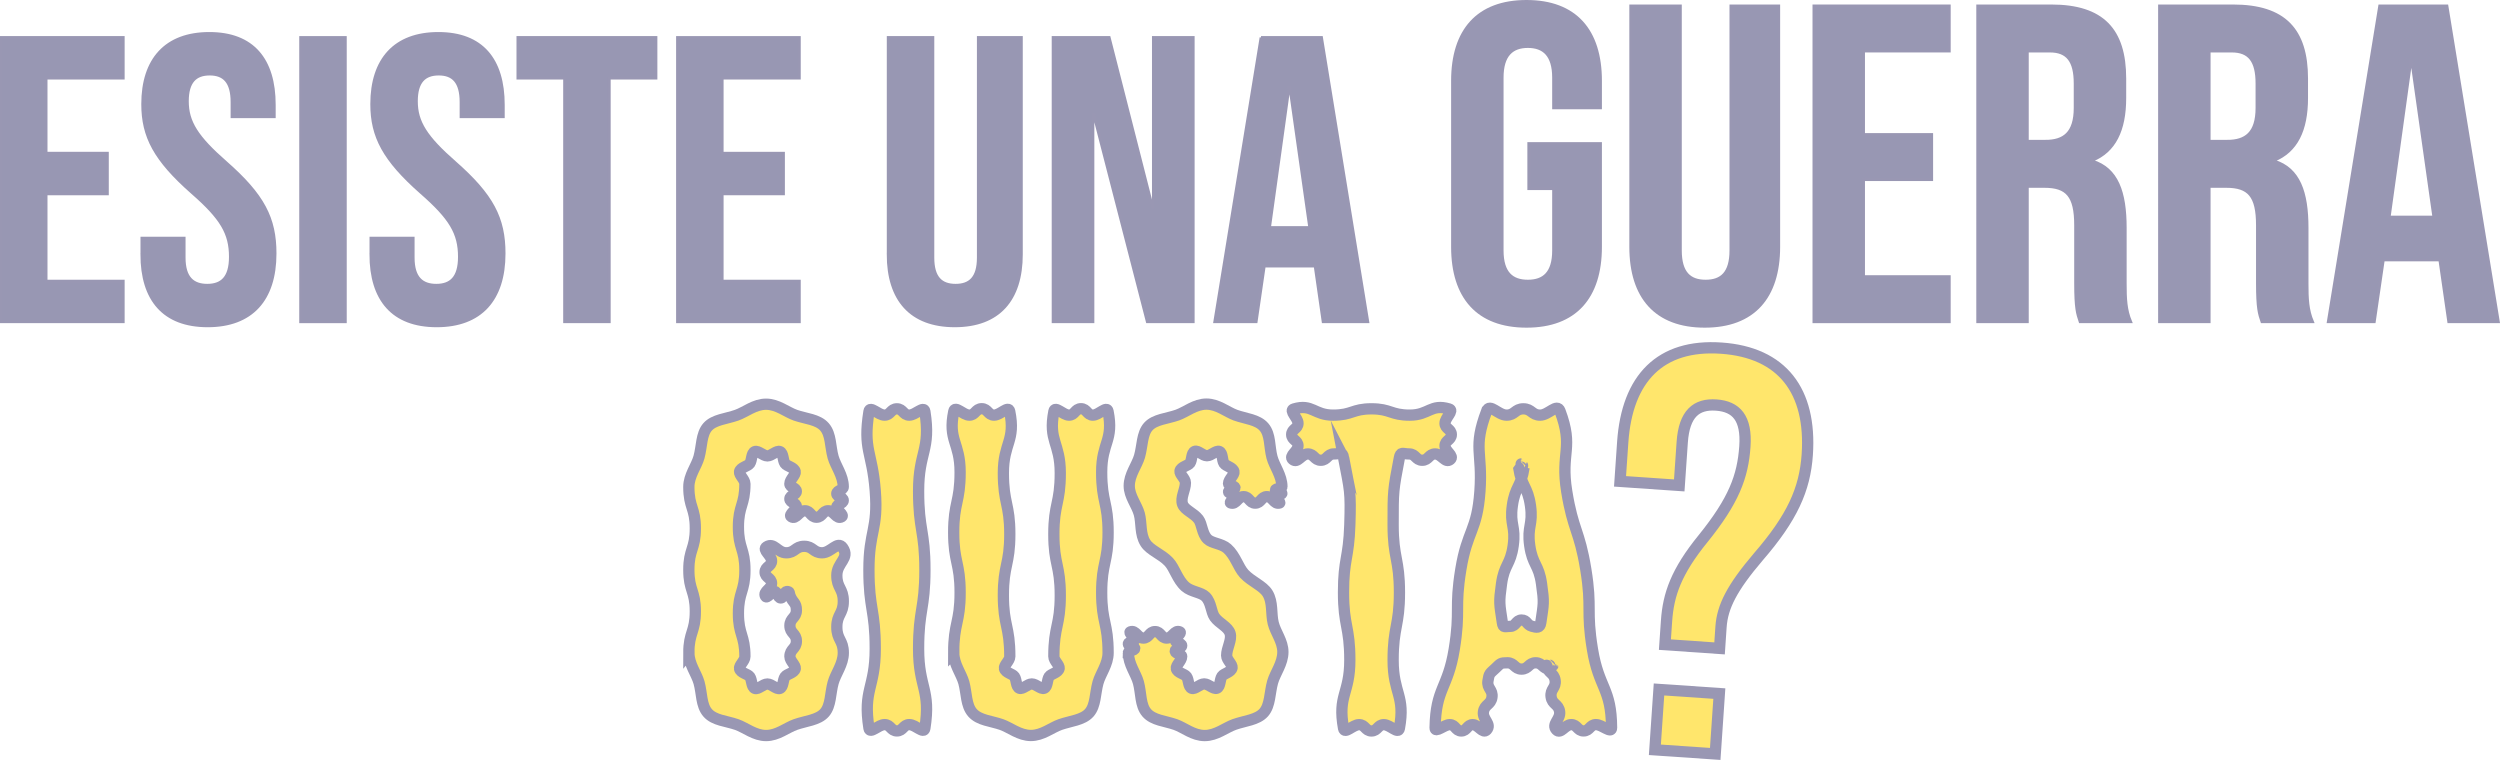 <?xml version="1.0" encoding="UTF-8"?>
<svg id="Livello_2" data-name="Livello 2" xmlns="http://www.w3.org/2000/svg" viewBox="0 0 443.28 134.75">
  <defs>
    <style>
      .cls-1, .cls-2 {
        fill: #ffe66c;
      }

      .cls-1, .cls-3 {
        stroke-width: 2px;
      }

      .cls-1, .cls-3, .cls-4 {
        stroke: #9997b3;
        stroke-miterlimit: 10;
      }

      .cls-2 {
        stroke-width: 0px;
      }

      .cls-3 {
        fill: none;
      }

      .cls-4 {
        fill: #9897b3;
        stroke-width: .5px;
      }
    </style>
  </defs>
  <g id="Livello_1-2" data-name="Livello 1">
    <g>
      <path class="cls-4" d="m.25,6.65h21.6v7.2h-13.68v13.32h10.87v7.2h-10.87v15.48h13.68v7.2H.25V6.65Z"/>
      <path class="cls-4" d="m25.16,45.1v-2.88h7.49v3.46c0,3.6,1.58,4.9,4.1,4.9s4.1-1.3,4.1-5.04c0-4.18-1.58-6.84-6.77-11.38-6.62-5.83-8.78-9.94-8.78-15.7,0-7.92,4.1-12.53,11.81-12.53s11.52,4.61,11.52,12.67v2.09h-7.49v-2.59c0-3.6-1.44-4.97-3.96-4.97s-3.96,1.37-3.96,4.82c0,3.67,1.66,6.34,6.84,10.87,6.62,5.83,8.71,9.87,8.71,16.13,0,8.21-4.18,12.82-11.95,12.82s-11.67-4.61-11.67-12.67Z"/>
      <path class="cls-4" d="m53.31,6.65h7.92v50.4h-7.92V6.65Z"/>
      <path class="cls-4" d="m65.77,45.1v-2.88h7.49v3.46c0,3.6,1.58,4.9,4.1,4.9s4.1-1.3,4.1-5.04c0-4.18-1.58-6.84-6.77-11.38-6.62-5.83-8.78-9.94-8.78-15.7,0-7.92,4.1-12.53,11.81-12.53s11.52,4.61,11.52,12.67v2.09h-7.49v-2.59c0-3.6-1.44-4.97-3.96-4.97s-3.96,1.37-3.96,4.82c0,3.67,1.66,6.34,6.84,10.87,6.62,5.83,8.71,9.87,8.71,16.13,0,8.21-4.18,12.82-11.95,12.82s-11.67-4.61-11.67-12.67Z"/>
      <path class="cls-4" d="m100.11,13.85h-8.28v-7.2h24.48v7.2h-8.28v43.2h-7.92V13.85Z"/>
      <path class="cls-4" d="m120.13,6.65h21.6v7.2h-13.68v13.32h10.87v7.2h-10.87v15.48h13.68v7.2h-21.6V6.65Z"/>
      <path class="cls-4" d="m157.49,45.1V6.65h7.92v39.03c0,3.6,1.51,4.9,4.03,4.9s4.03-1.3,4.03-4.9V6.65h7.63v38.45c0,8.06-4.03,12.67-11.81,12.67s-11.81-4.61-11.81-12.67Z"/>
      <path class="cls-4" d="m186.73,6.65h9.94l7.7,30.17h.14V6.65h7.06v50.4h-8.14l-9.5-36.79h-.14v36.79h-7.06V6.65Z"/>
      <path class="cls-4" d="m223.59,6.65h10.73l8.21,50.4h-7.92l-1.44-10.01v.14h-9l-1.44,9.87h-7.34l8.21-50.4Zm8.64,33.7l-3.53-24.91h-.14l-3.46,24.91h7.13Z"/>
      <path class="cls-4" d="m257.55,43.77V14.33c0-8.96,4.48-14.08,13.12-14.08s13.12,5.12,13.12,14.08v4.8h-8.32v-5.36c0-4-1.76-5.52-4.56-5.52s-4.56,1.52-4.56,5.52v30.64c0,4,1.76,5.44,4.56,5.44s4.56-1.44,4.56-5.44v-10.96h-4.4v-8h12.72v18.32c0,8.96-4.48,14.08-13.12,14.08s-13.12-5.12-13.12-14.08Z"/>
      <path class="cls-4" d="m289.15,43.77V1.05h8.8v43.36c0,4,1.68,5.44,4.48,5.44s4.48-1.44,4.48-5.44V1.05h8.48v42.72c0,8.96-4.48,14.08-13.12,14.08s-13.12-5.12-13.12-14.08Z"/>
      <path class="cls-4" d="m321.63,1.05h24v8h-15.2v14.8h12.08v8h-12.08v17.2h15.2v8h-24V1.05Z"/>
      <path class="cls-4" d="m350.67,1.05h13.04c9.12,0,13.04,4.24,13.04,12.88v3.44c0,5.76-1.84,9.44-5.76,11.04v.16c4.4,1.36,5.84,5.52,5.84,11.84v9.84c0,2.72.08,4.72.96,6.8h-8.96c-.48-1.44-.8-2.32-.8-6.88v-10.24c0-5.2-1.52-6.88-5.52-6.88h-3.04v24h-8.8V1.05Zm12,24c3.28,0,5.28-1.44,5.28-5.92v-4.32c0-4-1.36-5.76-4.48-5.76h-4v16h3.2Z"/>
      <path class="cls-4" d="m382.91,1.05h13.04c9.12,0,13.04,4.24,13.04,12.88v3.44c0,5.76-1.84,9.44-5.76,11.04v.16c4.4,1.36,5.84,5.52,5.84,11.84v9.84c0,2.72.08,4.72.96,6.8h-8.96c-.48-1.44-.8-2.32-.8-6.88v-10.24c0-5.2-1.52-6.88-5.52-6.88h-3.04v24h-8.8V1.05Zm12,24c3.28,0,5.28-1.44,5.28-5.92v-4.32c0-4-1.36-5.76-4.48-5.76h-4v16h3.2Z"/>
      <path class="cls-4" d="m421.95,1.05h11.92l9.12,56h-8.8l-1.6-11.12v.16h-10l-1.6,10.96h-8.16l9.12-56Zm9.6,37.44l-3.92-27.68h-.16l-3.84,27.68h7.92Z"/>
    </g>
    <g>
      <g>
        <g>
          <path class="cls-2" d="m122.14,115.77c0-3.68,1.15-3.68,1.15-7.36s-1.15-3.68-1.15-7.36,1.15-3.68,1.15-7.36-1.15-3.68-1.15-7.36c0-2.01,1.36-3.67,1.8-5.28.53-1.91.38-4.06,1.53-5.36s3.32-1.42,5.15-2.07c1.57-.55,3.18-1.95,5.21-1.95s3.64,1.4,5.21,1.95c1.83.64,3.97.72,5.15,2.07s1,3.45,1.53,5.36c.45,1.61,1.8,3.27,1.8,5.28,0,.6-1.15.6-1.15,1.2s1.15.6,1.15,1.2-1.15.6-1.15,1.2,1.38,1.4.86,1.7c-.9.52-1.33-1.07-2.37-1.07s-1.04,1.15-2.08,1.15-1.04-1.15-2.08-1.15-1.52,1.62-2.39,1.06c-.56-.36.89-1.15.89-1.82s-1.15-.67-1.15-1.34,1.15-.67,1.15-1.34-1.15-.67-1.15-1.34c0-.77,1.07-1.57.95-2.16-.16-.76-1.46-.94-1.81-1.43-.41-.58-.26-1.86-.9-2.12-.59-.24-1.48.77-2.22.77s-1.64-1-2.23-.77c-.64.26-.49,1.53-.9,2.12-.35.5-1.64.67-1.81,1.43-.13.59.95,1.39.95,2.16,0,3.83-1.15,3.83-1.15,7.66s1.15,3.83,1.15,7.66-1.15,3.83-1.15,7.66,1.15,3.83,1.15,7.66c0,.77-1.07,1.56-.95,2.15.16.76,1.45.92,1.81,1.41.41.57.28,1.85.92,2.09.58.22,1.46-.79,2.21-.79s1.62,1.01,2.21.79c.64-.25.51-1.52.92-2.09.35-.49,1.64-.65,1.81-1.41.12-.59-.95-1.38-.95-2.15,0-1.37,1.15-1.37,1.15-2.74s-1.15-1.37-1.15-2.74,1.15-1.37,1.15-2.74-.6-1.26-1.11-2.53c-.2-.51-.01-.79-.56-.79s-.55,1.15-1.1,1.15-.55-1.15-1.1-1.15-1.34,1.34-1.61.85c-.48-.87,1.08-1.28,1.08-2.28s-1.15-1-1.15-2,1.15-1,1.15-2-1.73-1.96-.88-2.49c1.34-.85,1.9,1.06,3.48,1.06s1.59-1.15,3.18-1.15,1.59,1.15,3.18,1.15,2.75-2.21,3.66-.9c1.31,1.88-1.05,2.62-1.05,4.9s1.15,2.29,1.15,4.58-1.15,2.29-1.15,4.58,1.15,2.29,1.15,4.58c0,2.01-1.36,3.67-1.8,5.28-.53,1.91-.38,4.06-1.53,5.36s-3.32,1.42-5.15,2.07c-1.57.55-3.18,1.95-5.21,1.95s-3.64-1.4-5.21-1.95c-1.83-.64-3.97-.72-5.15-2.07s-1-3.45-1.53-5.36c-.45-1.61-1.8-3.27-1.8-5.28Z"/>
          <path class="cls-3" d="m122.14,115.77c0-3.68,1.15-3.68,1.15-7.36s-1.15-3.68-1.15-7.36,1.15-3.68,1.15-7.36-1.15-3.68-1.15-7.36c0-2.01,1.36-3.67,1.8-5.28.53-1.91.38-4.06,1.53-5.36s3.32-1.42,5.15-2.07c1.57-.55,3.18-1.95,5.21-1.95s3.64,1.4,5.21,1.95c1.83.64,3.97.72,5.15,2.07s1,3.45,1.53,5.36c.45,1.61,1.8,3.27,1.8,5.28,0,.6-1.15.6-1.15,1.2s1.15.6,1.15,1.2-1.15.6-1.15,1.2,1.38,1.4.86,1.7c-.9.52-1.33-1.07-2.37-1.07s-1.04,1.15-2.08,1.15-1.04-1.15-2.08-1.15-1.52,1.62-2.39,1.06c-.56-.36.89-1.15.89-1.82s-1.15-.67-1.15-1.34,1.15-.67,1.15-1.34-1.15-.67-1.15-1.34c0-.77,1.07-1.57.95-2.16-.16-.76-1.46-.94-1.81-1.43-.41-.58-.26-1.86-.9-2.12-.59-.24-1.48.77-2.22.77s-1.64-1-2.23-.77c-.64.26-.49,1.53-.9,2.12-.35.5-1.64.67-1.81,1.43-.13.59.95,1.39.95,2.16,0,3.83-1.15,3.83-1.15,7.66s1.15,3.83,1.15,7.66-1.15,3.83-1.15,7.66,1.15,3.83,1.15,7.66c0,.77-1.07,1.56-.95,2.15.16.76,1.45.92,1.81,1.41.41.57.28,1.85.92,2.09.58.22,1.46-.79,2.21-.79s1.62,1.01,2.21.79c.64-.25.51-1.52.92-2.09.35-.49,1.64-.65,1.81-1.41.12-.59-.95-1.38-.95-2.15,0-1.37,1.15-1.37,1.15-2.74s-1.15-1.37-1.15-2.74,1.15-1.37,1.15-2.74-.6-1.26-1.11-2.53c-.2-.51-.01-.79-.56-.79s-.55,1.15-1.1,1.15-.55-1.15-1.1-1.15-1.34,1.34-1.61.85c-.48-.87,1.08-1.28,1.08-2.28s-1.15-1-1.15-2,1.15-1,1.15-2-1.73-1.96-.88-2.49c1.34-.85,1.9,1.06,3.48,1.06s1.59-1.15,3.18-1.15,1.59,1.15,3.18,1.15,2.75-2.21,3.66-.9c1.31,1.88-1.05,2.62-1.05,4.9s1.15,2.29,1.15,4.58-1.15,2.29-1.15,4.58,1.15,2.29,1.15,4.58c0,2.01-1.36,3.67-1.8,5.28-.53,1.91-.38,4.06-1.53,5.36s-3.32,1.42-5.15,2.07c-1.57.55-3.18,1.95-5.21,1.95s-3.64-1.4-5.21-1.95c-1.83-.64-3.97-.72-5.15-2.07s-1-3.45-1.53-5.36c-.45-1.61-1.8-3.27-1.8-5.28Z"/>
        </g>
        <g>
          <path class="cls-2" d="m154.08,72.96c.17-1.09,1.65.65,2.75.65s1.1-1.12,2.2-1.12,1.1,1.12,2.2,1.12,2.58-1.73,2.76-.65c1.09,6.91-1.11,7.09-1.11,14.09s1.12,7,1.12,13.99-1.12,7-1.12,14,2.2,7.17,1.11,14.09c-.17,1.09-1.65-.65-2.75-.65s-1.1,1.12-2.2,1.12-1.1-1.12-2.2-1.12-2.58,1.73-2.76.65c-1.09-6.91,1.11-7.09,1.11-14.09s-1.12-7-1.12-13.99,1.66-7.07,1.12-14.05-2.2-7.13-1.11-14.05Z"/>
          <path class="cls-3" d="m154.08,72.96c.17-1.09,1.65.65,2.75.65s1.1-1.12,2.2-1.12,1.1,1.12,2.2,1.12,2.58-1.73,2.76-.65c1.09,6.91-1.11,7.09-1.11,14.09s1.12,7,1.12,13.99-1.12,7-1.12,14,2.2,7.17,1.11,14.09c-.17,1.09-1.65-.65-2.75-.65s-1.1,1.12-2.2,1.12-1.1-1.12-2.2-1.12-2.58,1.73-2.76.65c-1.09-6.91,1.11-7.09,1.11-14.09s-1.12-7-1.12-13.99,1.66-7.07,1.12-14.05-2.2-7.13-1.11-14.05Z"/>
        </g>
        <g>
          <path class="cls-2" d="m169.1,115.77c0-5.34,1.14-5.34,1.14-10.68s-1.14-5.34-1.14-10.68,1.14-5.34,1.14-10.68-2.2-5.57-1.12-10.8c.22-1.08,1.66.68,2.75.68s1.1-1.14,2.2-1.14,1.1,1.14,2.2,1.14,2.54-1.76,2.76-.68c1.08,5.31-1.12,5.53-1.12,10.95s1.14,5.42,1.14,10.84-1.14,5.42-1.14,10.84,1.14,5.42,1.14,10.84c0,.76-1.06,1.54-.95,2.13.15.76,1.43.94,1.77,1.43.4.58.26,1.83.89,2.08.58.23,1.45-.77,2.19-.77s1.62.99,2.19.77c.64-.25.49-1.5.89-2.08.34-.49,1.61-.67,1.77-1.43.12-.58-.94-1.37-.94-2.13,0-5.42,1.14-5.42,1.14-10.84s-1.14-5.42-1.14-10.84,1.14-5.42,1.14-10.84-2.16-5.63-1.13-10.95c.2-1.04,1.62.68,2.68.68s1.06-1.14,2.12-1.14,1.06,1.14,2.12,1.14,2.47-1.72,2.68-.68c1.04,5.24-1.13,5.45-1.13,10.79s1.14,5.34,1.14,10.68-1.14,5.34-1.14,10.68,1.14,5.34,1.14,10.68c0,2.01-1.34,3.67-1.79,5.28-.53,1.91-.4,4.05-1.55,5.35s-3.31,1.44-5.14,2.08c-1.57.55-3.18,1.94-5.21,1.94s-3.65-1.39-5.21-1.94c-1.83-.64-3.96-.74-5.14-2.08s-1.02-3.44-1.54-5.35c-.45-1.61-1.79-3.27-1.79-5.28Z"/>
          <path class="cls-3" d="m169.1,115.77c0-5.34,1.14-5.34,1.14-10.68s-1.14-5.34-1.14-10.68,1.14-5.34,1.14-10.68-2.2-5.57-1.12-10.8c.22-1.08,1.66.68,2.75.68s1.1-1.14,2.2-1.14,1.1,1.14,2.2,1.14,2.54-1.76,2.76-.68c1.08,5.31-1.12,5.53-1.12,10.95s1.14,5.42,1.14,10.84-1.14,5.42-1.14,10.84,1.14,5.42,1.14,10.84c0,.76-1.06,1.54-.95,2.13.15.76,1.43.94,1.77,1.43.4.58.26,1.83.89,2.08.58.23,1.45-.77,2.19-.77s1.62.99,2.19.77c.64-.25.49-1.5.89-2.08.34-.49,1.61-.67,1.77-1.43.12-.58-.94-1.37-.94-2.13,0-5.42,1.14-5.42,1.14-10.84s-1.14-5.42-1.14-10.84,1.14-5.42,1.14-10.84-2.16-5.63-1.13-10.95c.2-1.04,1.62.68,2.68.68s1.06-1.14,2.12-1.14,1.06,1.14,2.12,1.14,2.47-1.72,2.68-.68c1.04,5.24-1.13,5.45-1.13,10.79s1.14,5.34,1.14,10.68-1.14,5.34-1.14,10.68,1.14,5.34,1.14,10.68c0,2.01-1.34,3.67-1.79,5.28-.53,1.91-.4,4.05-1.55,5.35s-3.31,1.44-5.14,2.08c-1.57.55-3.18,1.94-5.21,1.94s-3.65-1.39-5.21-1.94c-1.83-.64-3.96-.74-5.14-2.08s-1.02-3.44-1.54-5.35c-.45-1.61-1.79-3.27-1.79-5.28Z"/>
        </g>
        <g>
          <path class="cls-2" d="m200.06,115.77c0-.4,1.15-.4,1.15-.8s-1.15-.4-1.15-.8,1.15-.4,1.15-.8-1.16-1.19-.78-1.34c.97-.37,1.25,1.11,2.29,1.11s1.04-1.15,2.08-1.15,1.04,1.15,2.08,1.15,1.38-1.53,2.32-1.1c.43.2-.82,1-.82,1.48s1.15.48,1.15.96-1.15.48-1.15.96,1.15.48,1.15.96c0,.77-1.07,1.56-.95,2.15.16.76,1.45.92,1.81,1.41.41.57.28,1.85.92,2.09.58.23,1.46-.79,2.21-.79s1.66,1,2.25.77c.64-.26.49-1.53.9-2.13.34-.5,1.64-.7,1.79-1.48.12-.6-.96-1.4-.96-2.18,0-1.37.97-2.76.61-3.94s-1.93-1.74-2.74-2.88c-.65-.92-.59-2.6-1.6-3.62-.81-.81-2.52-.84-3.59-1.77-1.43-1.26-1.87-3.27-2.94-4.41-1.32-1.4-3.29-2.02-4.13-3.34-1-1.56-.66-3.56-1.1-5.16s-1.78-3.14-1.78-4.97c0-1.99,1.36-3.63,1.82-5.23.54-1.88.41-4.02,1.57-5.3s3.31-1.38,5.13-2.02c1.56-.55,3.16-1.95,5.17-1.95s3.61,1.4,5.15,1.96c1.81.65,3.92.76,5.07,2.12s.9,3.44,1.4,5.34c.42,1.6,1.76,3.25,1.76,5.24,0,.29-1.15.29-1.15.58s1.15.29,1.15.58-1.15.29-1.15.58,1.01,1.06.73,1.14c-1,.28-1.19-1.13-2.23-1.13s-1.04,1.15-2.08,1.15-1.04-1.15-2.08-1.15-1.29,1.46-2.27,1.12c-.34-.12.76-.9.76-1.26s-1.15-.36-1.15-.72,1.15-.36,1.15-.72-1.15-.36-1.15-.72c0-.76,1.08-1.54.97-2.13-.15-.76-1.43-.96-1.76-1.46-.39-.6-.2-1.86-.83-2.12-.57-.24-1.45.76-2.2.76s-1.6-1.01-2.16-.78c-.63.25-.46,1.51-.85,2.08-.34.48-1.62.65-1.77,1.39-.12.58.96,1.35.96,2.1,0,1.28-.93,2.66-.5,3.82.39,1.05,1.98,1.54,2.82,2.65.66.87.6,2.53,1.59,3.51.79.78,2.48.77,3.5,1.67,1.46,1.29,1.93,3.32,3.01,4.49,1.34,1.43,3.32,2.11,4.15,3.47.97,1.58.58,3.61,1,5.29s1.71,3.2,1.71,5.1c0,2.03-1.36,3.71-1.82,5.34-.54,1.93-.41,4.1-1.57,5.41s-3.36,1.45-5.2,2.1c-1.59.56-3.22,1.97-5.27,1.97s-3.63-1.4-5.18-1.95c-1.82-.64-3.95-.74-5.11-2.09s-.95-3.45-1.46-5.35c-.43-1.6-1.78-3.26-1.78-5.26Z"/>
          <path class="cls-3" d="m200.06,115.77c0-.4,1.15-.4,1.15-.8s-1.15-.4-1.15-.8,1.15-.4,1.15-.8-1.16-1.19-.78-1.34c.97-.37,1.25,1.11,2.29,1.11s1.04-1.15,2.08-1.15,1.04,1.15,2.08,1.15,1.38-1.53,2.32-1.1c.43.2-.82,1-.82,1.48s1.15.48,1.15.96-1.15.48-1.15.96,1.15.48,1.15.96c0,.77-1.07,1.56-.95,2.15.16.76,1.45.92,1.81,1.41.41.57.28,1.85.92,2.09.58.23,1.46-.79,2.21-.79s1.66,1,2.25.77c.64-.26.49-1.53.9-2.13.34-.5,1.64-.7,1.79-1.48.12-.6-.96-1.4-.96-2.18,0-1.37.97-2.76.61-3.94s-1.93-1.74-2.74-2.88c-.65-.92-.59-2.6-1.6-3.62-.81-.81-2.52-.84-3.59-1.77-1.43-1.26-1.87-3.27-2.94-4.41-1.32-1.4-3.29-2.02-4.13-3.34-1-1.56-.66-3.56-1.1-5.16s-1.78-3.14-1.78-4.97c0-1.99,1.36-3.63,1.82-5.23.54-1.88.41-4.02,1.57-5.3s3.31-1.38,5.13-2.02c1.56-.55,3.16-1.95,5.17-1.95s3.61,1.4,5.15,1.96c1.81.65,3.92.76,5.07,2.12s.9,3.44,1.4,5.34c.42,1.6,1.76,3.25,1.76,5.24,0,.29-1.15.29-1.15.58s1.15.29,1.15.58-1.15.29-1.15.58,1.01,1.06.73,1.14c-1,.28-1.19-1.13-2.23-1.13s-1.04,1.15-2.08,1.15-1.04-1.15-2.08-1.15-1.29,1.46-2.27,1.12c-.34-.12.76-.9.76-1.26s-1.15-.36-1.15-.72,1.15-.36,1.15-.72-1.15-.36-1.15-.72c0-.76,1.08-1.54.97-2.13-.15-.76-1.43-.96-1.76-1.46-.39-.6-.2-1.86-.83-2.12-.57-.24-1.45.76-2.2.76s-1.6-1.01-2.16-.78c-.63.25-.46,1.51-.85,2.08-.34.48-1.62.65-1.77,1.39-.12.58.96,1.35.96,2.1,0,1.28-.93,2.66-.5,3.82.39,1.05,1.98,1.54,2.82,2.65.66.87.6,2.53,1.59,3.51.79.78,2.48.77,3.5,1.67,1.46,1.29,1.93,3.32,3.01,4.49,1.34,1.43,3.32,2.11,4.15,3.47.97,1.58.58,3.61,1,5.29s1.71,3.2,1.71,5.1c0,2.03-1.36,3.71-1.82,5.34-.54,1.93-.41,4.1-1.57,5.41s-3.36,1.45-5.2,2.1c-1.59.56-3.22,1.97-5.27,1.97s-3.63-1.4-5.18-1.95c-1.82-.64-3.95-.74-5.11-2.09s-.95-3.45-1.46-5.35c-.43-1.6-1.78-3.26-1.78-5.26Z"/>
        </g>
        <g>
          <path class="cls-2" d="m238.24,81.16c-.22-1.13-.6-.67-1.75-.67s-1.15,1.12-2.3,1.12-1.15-1.12-2.3-1.12-1.8,1.74-2.67.98c-.75-.65.93-1.42.93-2.42s-1.12-1-1.12-2,1.12-1,1.12-2-1.68-2.26-.72-2.54c3.26-.96,3.55,1.1,6.95,1.1s3.4-1.12,6.8-1.12,3.4,1.12,6.8,1.12,3.7-2.06,6.96-1.1c.96.28-.72,1.54-.72,2.54s1.12,1,1.12,2-1.12,1-1.12,2,1.68,1.77.93,2.42c-.87.75-1.52-.98-2.67-.98s-1.15,1.12-2.3,1.12-1.15-1.12-2.3-1.12-1.54-.46-1.75.67c-1.13,5.89-1.11,5.89-1.11,11.89s1.12,6,1.12,12-1.12,6-1.12,12,2.19,6.2,1.11,12.1c-.2,1.08-1.65-.66-2.75-.66s-1.1,1.12-2.2,1.12-1.1-1.12-2.2-1.12-2.55,1.74-2.75.66c-1.08-5.9,1.11-6.1,1.11-12.1s-1.12-6-1.12-12,.93-5.99,1.12-11.99.02-6.02-1.11-11.92Z"/>
          <path class="cls-3" d="m238.24,81.16c-.22-1.13-.6-.67-1.75-.67s-1.15,1.12-2.3,1.12-1.15-1.12-2.3-1.12-1.8,1.74-2.67.98c-.75-.65.93-1.42.93-2.42s-1.12-1-1.12-2,1.12-1,1.12-2-1.68-2.26-.72-2.54c3.26-.96,3.55,1.1,6.95,1.1s3.4-1.12,6.8-1.12,3.4,1.12,6.8,1.12,3.7-2.06,6.96-1.1c.96.28-.72,1.54-.72,2.54s1.12,1,1.12,2-1.12,1-1.12,2,1.68,1.77.93,2.42c-.87.75-1.52-.98-2.67-.98s-1.15,1.12-2.3,1.12-1.15-1.12-2.3-1.12-1.54-.46-1.75.67c-1.13,5.89-1.11,5.89-1.11,11.89s1.12,6,1.12,12-1.12,6-1.12,12,2.19,6.2,1.11,12.1c-.2,1.08-1.65-.66-2.75-.66s-1.1,1.12-2.2,1.12-1.1-1.12-2.2-1.12-2.55,1.74-2.75.66c-1.08-5.9,1.11-6.1,1.11-12.1s-1.12-6-1.12-12,.93-5.99,1.12-11.99.02-6.02-1.11-11.92Z"/>
        </g>
        <g>
          <path class="cls-2" d="m263.63,72.85c.52-1.39,2.01.76,3.5.76s1.49-1.12,2.98-1.12,1.49,1.12,2.98,1.12,2.98-2.15,3.51-.76c2.5,6.64.06,7.29,1.2,14.29s2.24,6.82,3.38,13.81.03,7.18,1.18,14.18,3.35,6.82,3.39,13.91c0,1.1-1.66-.56-2.76-.56s-1.1,1.12-2.2,1.12-1.1-1.12-2.2-1.12-1.86,1.75-2.61.94c-.96-1.02.76-1.85.56-3.24s-1.31-1.23-1.51-2.62.91-1.55.71-2.94-1.31-1.23-1.51-2.62c0-.02,0-.06,0-.04s1.12.02,1.12.04c0,.02-1.12.02-1.12.04s.59.6.57.6c-1.25.02-1.26-1.12-2.51-1.12s-1.25,1.12-2.5,1.12-1.25-1.12-2.5-1.12-1.21.11-2.12.97c-1.01.95-1.14.88-1.34,2.25s.91,1.53.71,2.9-1.31,1.21-1.51,2.58,1.49,2.16.57,3.2c-.68.76-1.44-.93-2.46-.93s-1.02,1.12-2.04,1.12-1.02-1.12-2.04-1.12-2.62,1.57-2.6.55c.12-7.09,2.25-6.9,3.39-13.9s.03-7.18,1.17-14.17,2.89-6.8,3.39-13.87-1.3-7.6,1.2-14.24Zm9.57,37.56c.5-3.45.62-3.45.13-6.91s-1.6-3.3-2.09-6.76.62-3.62.13-7.08-1.58-3.3-2.09-6.76c0-.02.53-.64.52-.64s-.02,1.12-.04,1.12c-.02,0-.02-1.12-.04-1.12s.52.62.51.64c-.5,3.45-1.59,3.3-2.07,6.76s.63,3.61.15,7.07-1.59,3.31-2.07,6.77-.36,3.46.15,6.92c.14.98.44.64,1.42.64s.99-1.12,1.98-1.12.88.84,1.83,1.1c.86.24,1.43.36,1.58-.62Z"/>
          <path class="cls-3" d="m263.63,72.85c.52-1.39,2.01.76,3.5.76s1.49-1.12,2.98-1.12,1.49,1.12,2.98,1.12,2.98-2.15,3.51-.76c2.5,6.64.06,7.29,1.2,14.29s2.24,6.82,3.38,13.81.03,7.18,1.18,14.18,3.35,6.82,3.39,13.91c0,1.1-1.66-.56-2.76-.56s-1.1,1.12-2.2,1.12-1.1-1.12-2.2-1.12-1.86,1.75-2.61.94c-.96-1.02.76-1.85.56-3.24s-1.31-1.23-1.51-2.62.91-1.55.71-2.94-1.31-1.23-1.51-2.62c0-.02,0-.06,0-.04s1.12.02,1.12.04c0,.02-1.12.02-1.12.04s.59.6.57.6c-1.25.02-1.26-1.12-2.51-1.12s-1.25,1.12-2.5,1.12-1.25-1.12-2.5-1.12-1.21.11-2.12.97c-1.01.95-1.14.88-1.34,2.25s.91,1.53.71,2.9-1.31,1.21-1.51,2.58,1.49,2.16.57,3.2c-.68.76-1.44-.93-2.46-.93s-1.02,1.12-2.04,1.12-1.02-1.12-2.04-1.12-2.62,1.57-2.6.55c.12-7.09,2.25-6.9,3.39-13.9s.03-7.18,1.17-14.17,2.89-6.8,3.39-13.87-1.3-7.6,1.2-14.24Zm9.57,37.56c.5-3.45.62-3.45.13-6.91s-1.6-3.3-2.09-6.76.62-3.62.13-7.08-1.58-3.3-2.09-6.76c0-.02.53-.64.52-.64s-.02,1.12-.04,1.12c-.02,0-.02-1.12-.04-1.12s.52.62.51.64c-.5,3.45-1.59,3.3-2.07,6.76s.63,3.61.15,7.07-1.59,3.31-2.07,6.77-.36,3.46.15,6.92c.14.98.44.64,1.42.64s.99-1.12,1.98-1.12.88.84,1.83,1.1c.86.24,1.43.36,1.58-.62Z"/>
        </g>
      </g>
      <path class="cls-1" d="m295.5,110.07c.32-4.65,1.71-8.71,6.48-14.57,5.43-6.73,7.04-10.98,7.41-16.33.35-5.05-1.54-7.1-5.08-7.35s-5.68,1.54-6.03,6.58l-.53,7.67-10.5-.72.48-6.97c.78-11.31,6.67-17.4,17.48-16.65s16.01,7.59,15.24,18.9c-.42,6.16-2.69,11.18-8.65,18.07-4.74,5.56-6.39,8.89-6.64,12.43l-.26,3.84-9.69-.67.29-4.24Zm-1.34,12.18l10.7.73-.73,10.7-10.7-.73.73-10.7Z"/>
    </g>
  </g>
</svg>